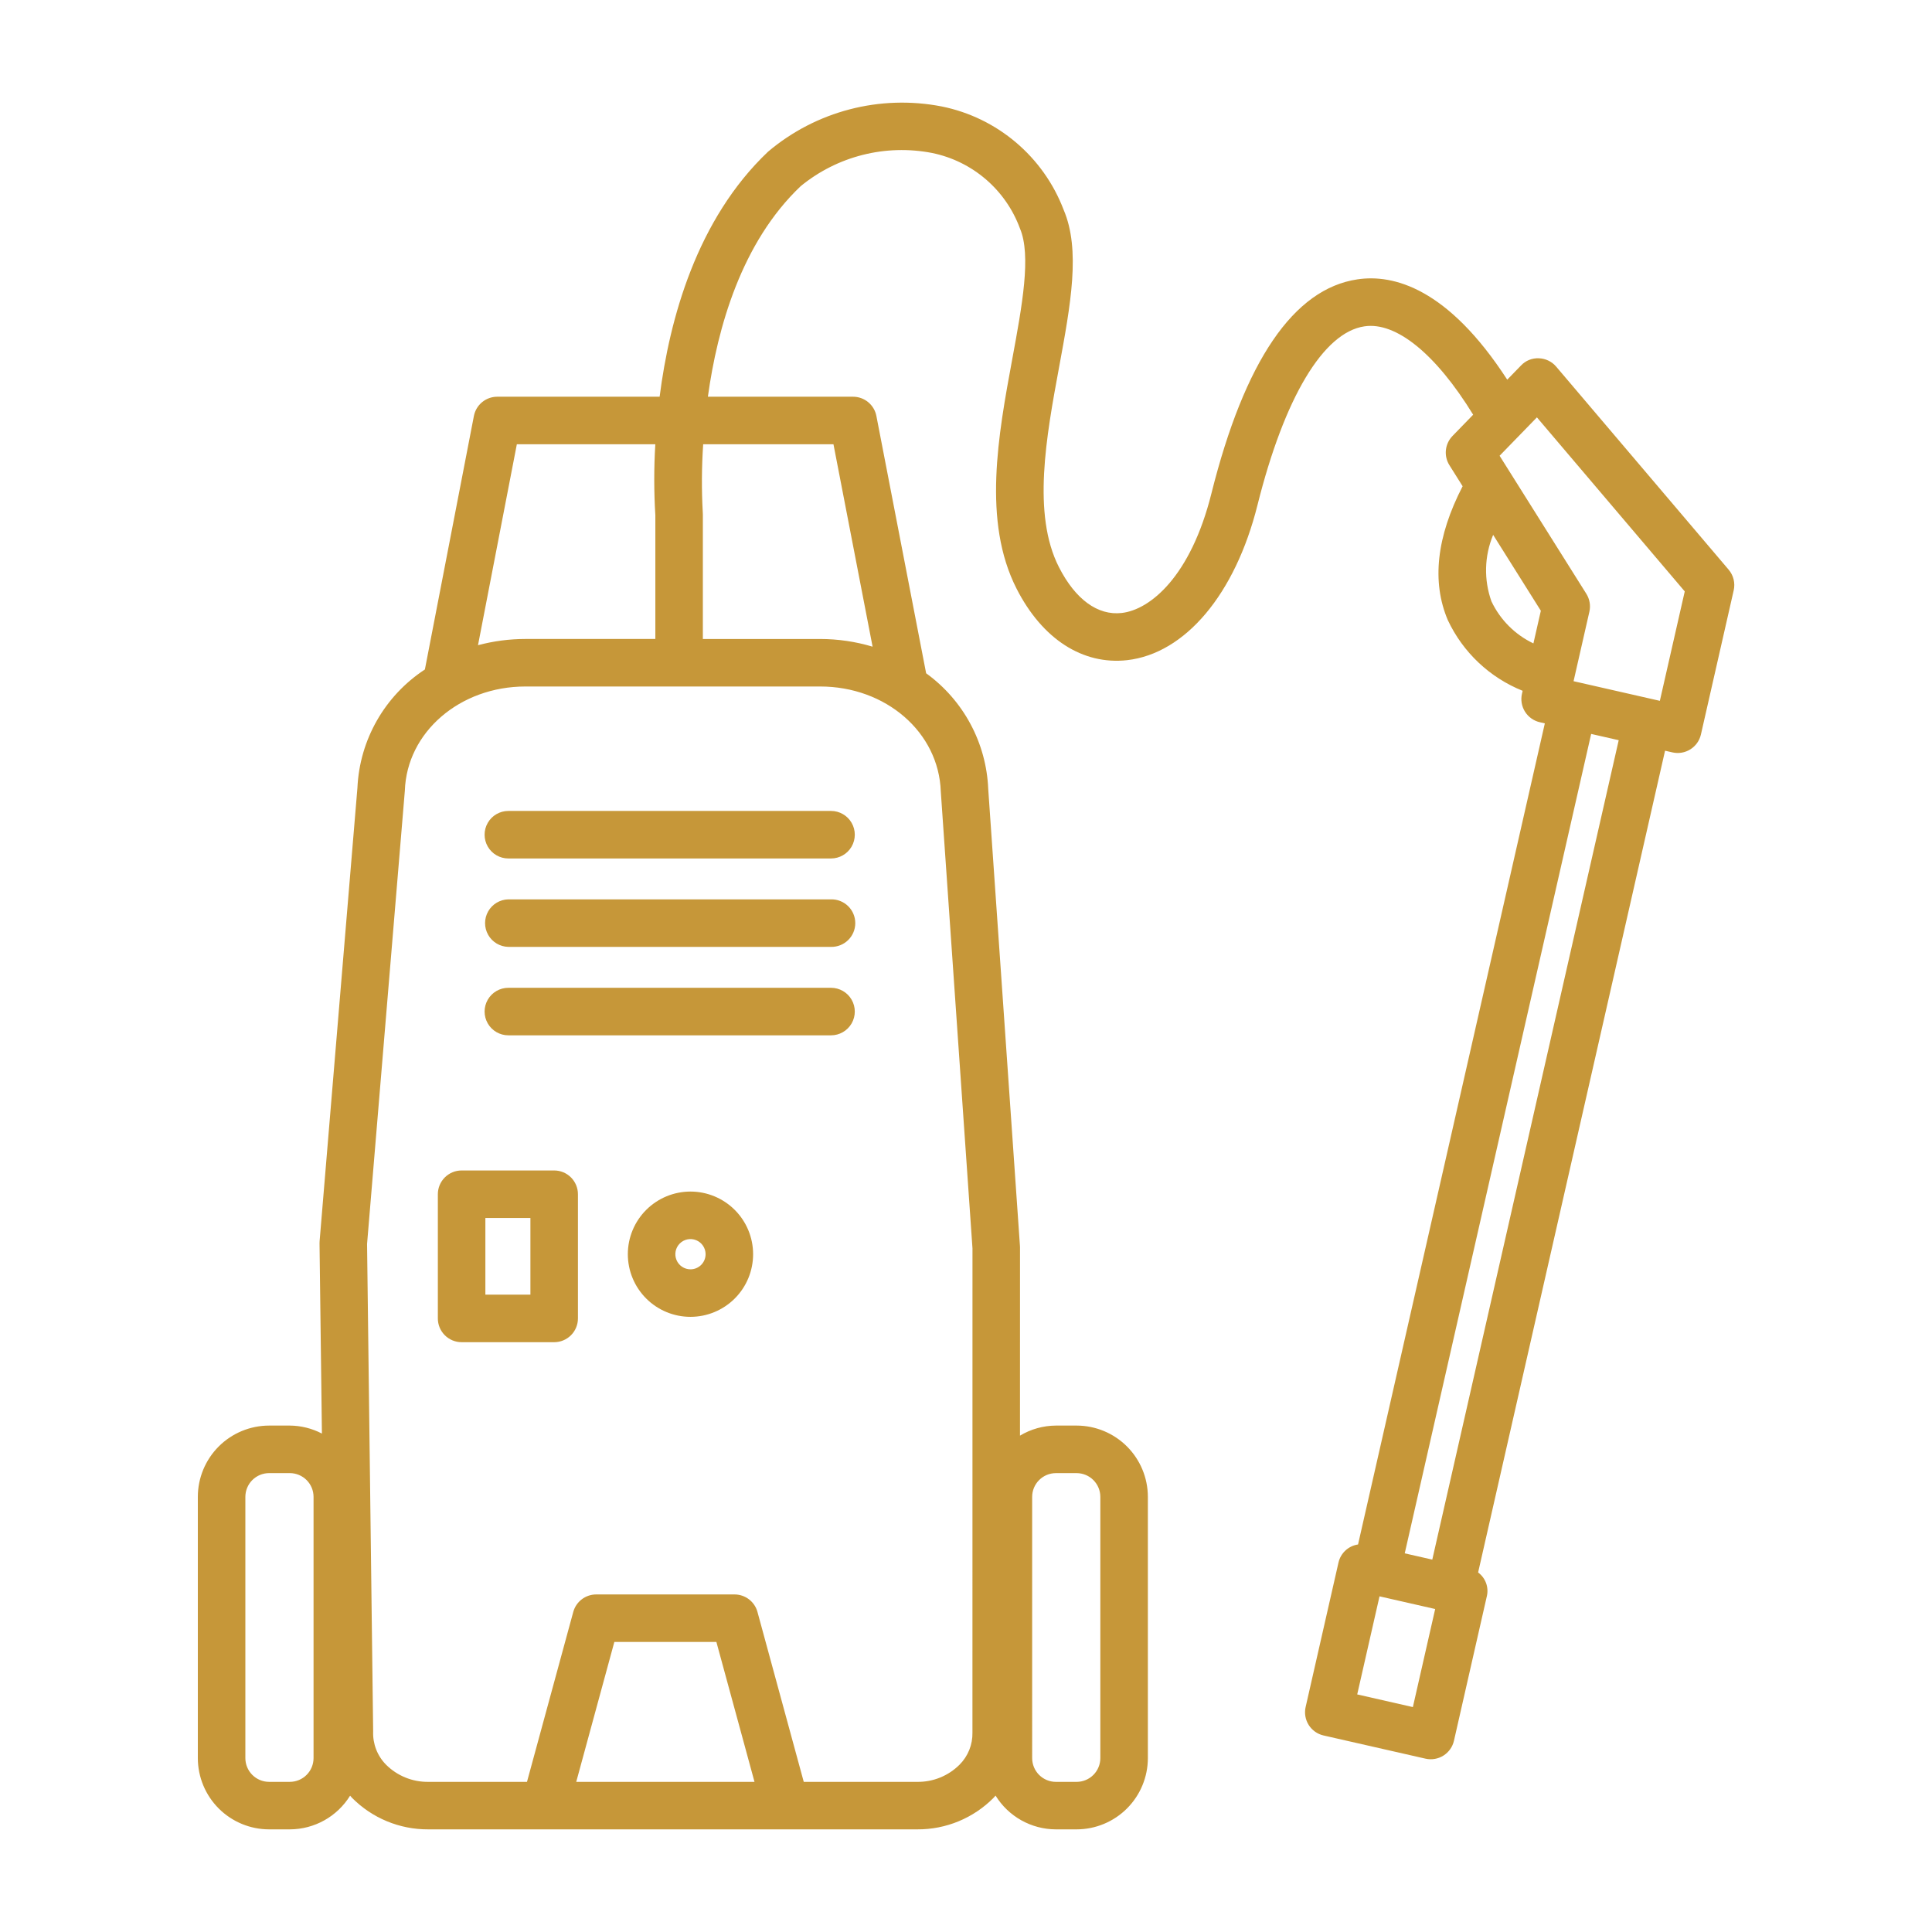 <?xml version="1.0" encoding="UTF-8"?>
<svg width="1200pt" height="1200pt" version="1.1" viewBox="0 0 1200 1200" xmlns="http://www.w3.org/2000/svg">
 <path d="m1073.7 353.84-107.12-126.11c-2.691-3.172-6.602-5.059-10.762-5.195-4.16-0.203-8.207 1.426-11.066 4.457l-8.578 8.828c-36.938-57-70.773-65.641-93.059-62.305-39.551 5.844-70.078 50.625-90.711 133.09-12.875 51.508-38.047 72.121-55.68 74.125-14.891 1.711-28.785-8.418-39-28.469-16.766-32.914-7.828-81.289 0.059-123.98 7.234-39.191 13.488-73.027 2.879-97.941-12.562-32.98-41.152-57.223-75.742-64.219-38.359-7.465-78.035 2.871-107.88 28.102-44.23 41.973-61.152 103.73-67.332 152.19h-100.87c-3.426 0-6.746 1.195-9.391 3.375-2.644 2.18-4.445 5.215-5.098 8.578l-30.441 157.46c-24.961 16.352-40.547 43.699-41.902 73.508l-23.492 281.58c-0.039 0.469-0.047 0.941-0.047 1.414l1.484 118.09c-6.156-3.215-12.988-4.914-19.934-4.965h-12.887c-11.73 0.016-22.98 4.68-31.277 12.977s-12.961 19.547-12.973 31.277v162.29c0.012 11.734 4.676 22.98 12.973 31.277s19.547 12.965 31.277 12.977h12.887c15.262-0.035 29.418-7.949 37.441-20.93 0.379 0.414 0.719 0.855 1.109 1.262 12.531 12.688 29.652 19.777 47.48 19.668h303.69c17.828 0.109 34.945-6.981 47.469-19.668 0.406-0.422 0.758-0.879 1.148-1.309 8.023 13.008 22.195 20.941 37.477 20.977h12.887c11.734-0.016 22.98-4.684 31.273-12.98 8.293-8.293 12.957-19.543 12.973-31.273v-162.29c-0.016-11.73-4.68-22.977-12.973-31.273s-19.539-12.965-31.273-12.98h-12.883c-7.859 0.043-15.562 2.203-22.301 6.25l0.012-116.87c0-0.336-0.012-0.68-0.039-1.02l-19.699-283.75c-1.156-28.605-15.371-55.098-38.566-71.879l-30.898-159.82c-0.652-3.367-2.457-6.398-5.098-8.578-2.644-2.18-5.965-3.375-9.391-3.375h-90.168c5.938-43.027 20.93-95.93 57.652-130.79 22.777-18.664 52.676-26.219 81.582-20.609 25.086 5.113 45.738 22.844 54.59 46.867 7.121 16.738 1.355 47.973-4.754 81.031-8.734 47.301-18.637 100.91 2.66 142.73 15.969 31.359 41.121 47.441 68.625 44.406 36.137-4.102 67.168-41.008 80.992-96.289 16.719-66.812 40.91-107.29 66.398-111.05 19.625-2.988 44.348 17.047 67.578 54.875l-12.84 13.215h0.008c-2.305 2.375-3.75 5.449-4.098 8.738-0.348 3.289 0.418 6.602 2.176 9.402l8.211 13.066c-16.199 31.363-19.32 59.363-9.18 83.211 9.387 19.965 25.984 35.633 46.453 43.855l-0.422 1.859c-0.867 3.816-0.184 7.82 1.902 11.133 2.082 3.312 5.398 5.664 9.215 6.535l3.094 0.703-116.02 510c-2.93 0.43-5.66 1.734-7.832 3.746-2.172 2.016-3.68 4.637-4.324 7.527l-20.398 89.688h-0.004c-0.867 3.816-0.184 7.82 1.898 11.133 2.086 3.312 5.398 5.664 9.215 6.535h0.008l63.344 14.41h-0.004c3.816 0.863 7.82 0.18 11.133-1.906 3.312-2.082 5.664-5.394 6.535-9.211l20.406-89.688h0.004c1.359-5.582-0.77-11.434-5.402-14.836l116.11-510.41 4.606 1.047c3.816 0.863 7.82 0.18 11.133-1.906 3.312-2.082 5.664-5.394 6.539-9.211l20.363-89.555c1.027-4.531-0.137-9.281-3.144-12.824zm-752.68-77.906h86.012-0.004c-0.887 14.691-0.879 29.426 0.02 44.117v76.824h-80.668c-9.953 0-19.867 1.301-29.484 3.867zm-126.27 816.07c-0.004 3.906-1.555 7.652-4.316 10.414-2.762 2.766-6.508 4.32-10.414 4.324h-12.887c-3.906-0.004-7.652-1.559-10.414-4.32-2.766-2.766-4.32-6.512-4.324-10.418v-162.29c0.008-3.906 1.562-7.652 4.324-10.414s6.508-4.316 10.414-4.324h12.887c3.906 0.008 7.652 1.562 10.414 4.324s4.312 6.508 4.316 10.414zm163.16 14.738 23.668-86.895h63.383l23.672 86.895zm283.18-177.02c0.004-3.906 1.559-7.652 4.324-10.414 2.762-2.766 6.508-4.316 10.414-4.324h12.887c3.906 0.008 7.648 1.562 10.41 4.328 2.758 2.762 4.312 6.504 4.312 10.41v162.29c0 3.906-1.555 7.652-4.316 10.414-2.758 2.766-6.504 4.32-10.41 4.324h-12.879c-3.91-0.004-7.656-1.559-10.418-4.32-2.762-2.766-4.316-6.512-4.32-10.418zm-37.066-154.36-0.023 300.76c0.164 7.469-2.731 14.68-8.016 19.965-6.961 6.941-16.426 10.785-26.258 10.664h-70.5l-28.75-105.53h0.004c-0.855-3.125-2.711-5.883-5.281-7.848-2.574-1.965-5.723-3.027-8.957-3.031h-85.945c-3.238 0.004-6.387 1.066-8.957 3.031-2.574 1.965-4.43 4.723-5.281 7.848l-28.742 105.53h-61.273c-9.832 0.121-19.301-3.723-26.266-10.668-5.41-5.477-8.309-12.953-8.004-20.645l-3.785-302.76 23.473-281.6c1.219-36.27 34.125-64.68 74.91-64.68h183.04c40.785 0 73.68 28.41 74.93 65.195zm-86.344-499.42 24.301 125.72c-10.57-3.164-21.543-4.773-32.574-4.777h-72.855v-77.391c0-0.395-0.02-0.789-0.047-1.18v-0.004c-0.785-14.113-0.699-28.262 0.25-42.367zm359.88 784.36-34.57-7.871 13.855-60.914 34.57 7.871zm12.059-91.602-17.109-3.891 115.79-508.95 17.109 3.891zm36.738-595.21c-4.797-13.41-4.418-28.129 1.066-41.277l29.621 47.133-4.617 20.289c-11.438-5.457-20.645-14.688-26.07-26.141zm104.61 61.809-17.371-3.953-33.121-7.539-0.043-0.008-3.062-0.695 9.828-43.168v0.004c0.867-3.812 0.184-7.812-1.891-11.125l-53.879-85.738 23.176-23.844 91.824 108.1z" fill="#c69739"/>
 <path d="m516.17 503.69h-200.42c-5.273 0-10.145 2.812-12.781 7.379-2.637 4.566-2.637 10.195 0 14.762 2.637 4.566 7.508 7.379 12.781 7.379h200.42c5.273 0 10.145-2.812 12.781-7.379 2.637-4.566 2.637-10.195 0-14.762-2.637-4.566-7.508-7.379-12.781-7.379z" fill="#c69739"/>
 <path d="m516.17 558.61h-200.42c-5.203 0.105-9.965 2.941-12.535 7.465-2.57 4.519-2.57 10.062 0 14.586 2.57 4.523 7.332 7.359 12.535 7.465h200.42c3.965 0.078 7.793-1.441 10.629-4.219 2.832-2.773 4.426-6.574 4.426-10.539 0-3.965-1.594-7.766-4.426-10.543-2.836-2.773-6.664-4.293-10.629-4.215z" fill="#c69739"/>
 <path d="m516.17 613.54h-200.42c-5.273 0-10.145 2.812-12.781 7.379-2.637 4.57-2.637 10.195 0 14.762 2.637 4.566 7.508 7.379 12.781 7.379h200.42c5.273 0 10.145-2.812 12.781-7.379 2.637-4.566 2.637-10.191 0-14.762-2.637-4.566-7.508-7.379-12.781-7.379z" fill="#c69739"/>
 <path d="m344.21 727h-57.496c-3.914 0-7.668 1.555-10.438 4.324-2.766 2.766-4.32 6.519-4.32 10.434v77.141c0 3.918 1.555 7.672 4.32 10.438 2.769 2.769 6.523 4.324 10.438 4.324h57.496c3.914 0 7.668-1.555 10.438-4.324 2.766-2.766 4.32-6.519 4.32-10.438v-77.145c0-3.914-1.555-7.664-4.324-10.434-2.766-2.766-6.519-4.32-10.434-4.32zm-14.762 77.141h-27.977v-47.629h27.98z" fill="#c69739"/>
 <path d="m428.86 740.1c-10.316 0.004-20.215 4.102-27.508 11.398-7.297 7.297-11.395 17.195-11.395 27.512 0.004 10.32 4.102 20.215 11.398 27.512 7.297 7.297 17.195 11.395 27.512 11.391 10.32 0 20.215-4.102 27.512-11.398s11.395-17.191 11.391-27.512c0-10.316-4.098-20.215-11.398-27.508-7.297-7.297-17.191-11.395-27.512-11.395zm0 48.297c-3.797 0-7.223-2.289-8.676-5.797-1.449-3.512-0.648-7.551 2.039-10.234 2.684-2.688 6.723-3.492 10.234-2.039 3.508 1.453 5.797 4.879 5.801 8.676 0 2.492-0.988 4.887-2.75 6.648-1.762 1.762-4.156 2.754-6.648 2.75z" fill="#c69739"/>
</svg>
